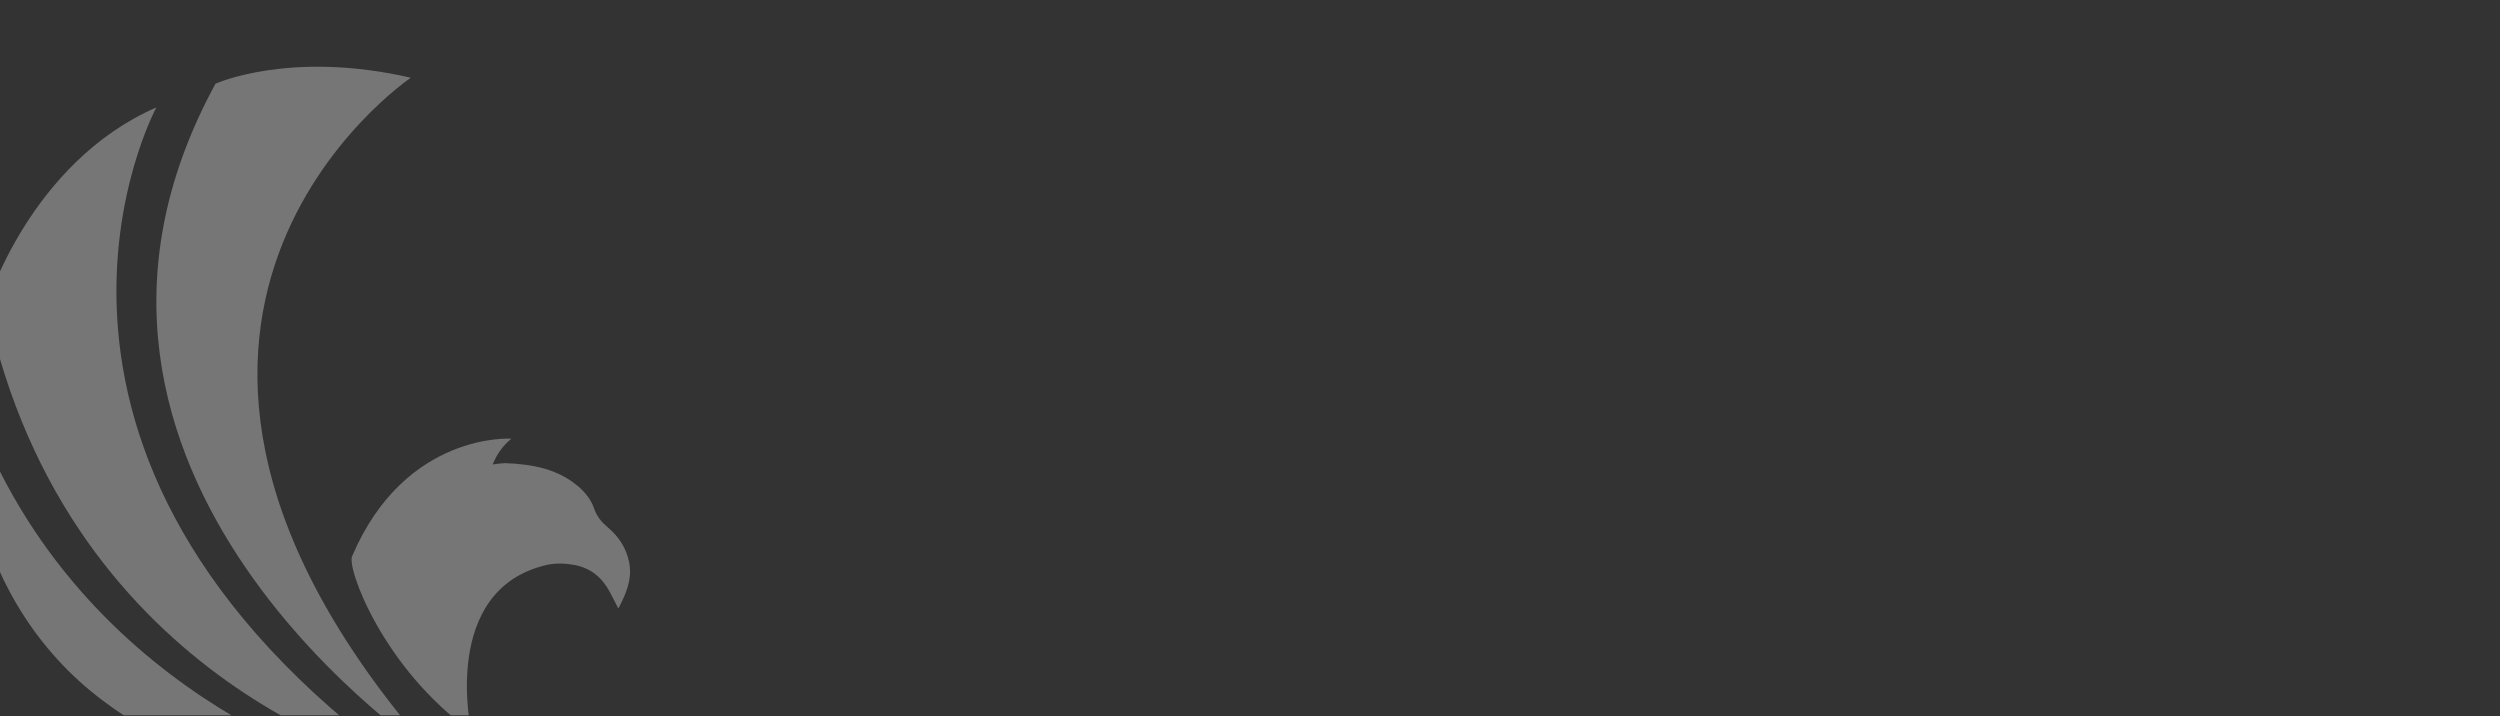 <?xml version="1.0" encoding="utf-8"?>
<!-- Generator: Adobe Illustrator 22.1.0, SVG Export Plug-In . SVG Version: 6.00 Build 0)  -->
<svg version="1.1" id="Layer_1" xmlns="http://www.w3.org/2000/svg" xmlns:xlink="http://www.w3.org/1999/xlink" x="0px" y="0px"
	 width="1920px" height="550px" viewBox="0 0 1920 550" style="enable-background:new 0 0 1920 550;" xml:space="preserve">
<rect x="0" y="0" width="1920" height="550" fill="#333333" stroke="none"/>
<style type="text/css">
	.st0{opacity:0.33;clip-path:url(#SVGID_2_);}
	.st1{fill:#FFFFFF;}
</style>
<g>
	<g>
		<defs>
			<rect id="SVGID_1_" y="1" width="1920" height="548.3"/>
		</defs>
		<clipPath id="SVGID_2_">
			<use xlink:href="#SVGID_1_"  style="overflow:visible;"/>
		</clipPath>
		<g class="st0">
			<path class="st1" d="M483.3,432.5c-2-11-7.8-20.1-16.2-27.2c-5.1-4.3-8.8-8.6-11-15.2c-1.9-5.6-6-11.1-10.5-15.2
				c-16.2-14.7-36.4-18.4-57.5-19.2c0,0-3.6,0.1-9.7,1c3-7.7,7.9-14.6,14.4-19.8c0,0-81.3-5.5-122.2,89.9
				c-5.2,7.8,23.5,86.7,91.3,134.8c0,0-24.2-108.7,57.9-127.7c7.1-1.6,14.1-1.3,21.4,0c12.6,2.4,21.1,9.6,27,20.5
				c2.3,4.1,4.3,8.4,6.7,13C480.7,456.2,485.6,445.1,483.3,432.5z"/>
			<path class="st1" d="M-25.3,301.8c0,0-2.6,47.3,9.9,94.6c13.9,52.5,45.5,107.3,100.2,145.9c0,0,89.2,67.9,193.1,52
				C277.9,594.2,53.5,535.4-25.3,301.8z"/>
			<path class="st1" d="M120.1,82.5C22.7,125-10.4,234.6-10.4,234.6c62.7,295.8,322,354.9,322,354.9
				C-23.8,347.5,120.1,82.5,120.1,82.5z"/>
			<path class="st1" d="M315.5,59.7c-92.9-21.4-150,4.6-150,4.6c-164,300.7,169,517.4,169,517.4C38.2,246.9,315.5,59.7,315.5,59.7z"
				/>
		</g>
	</g>
</g>
</svg>
